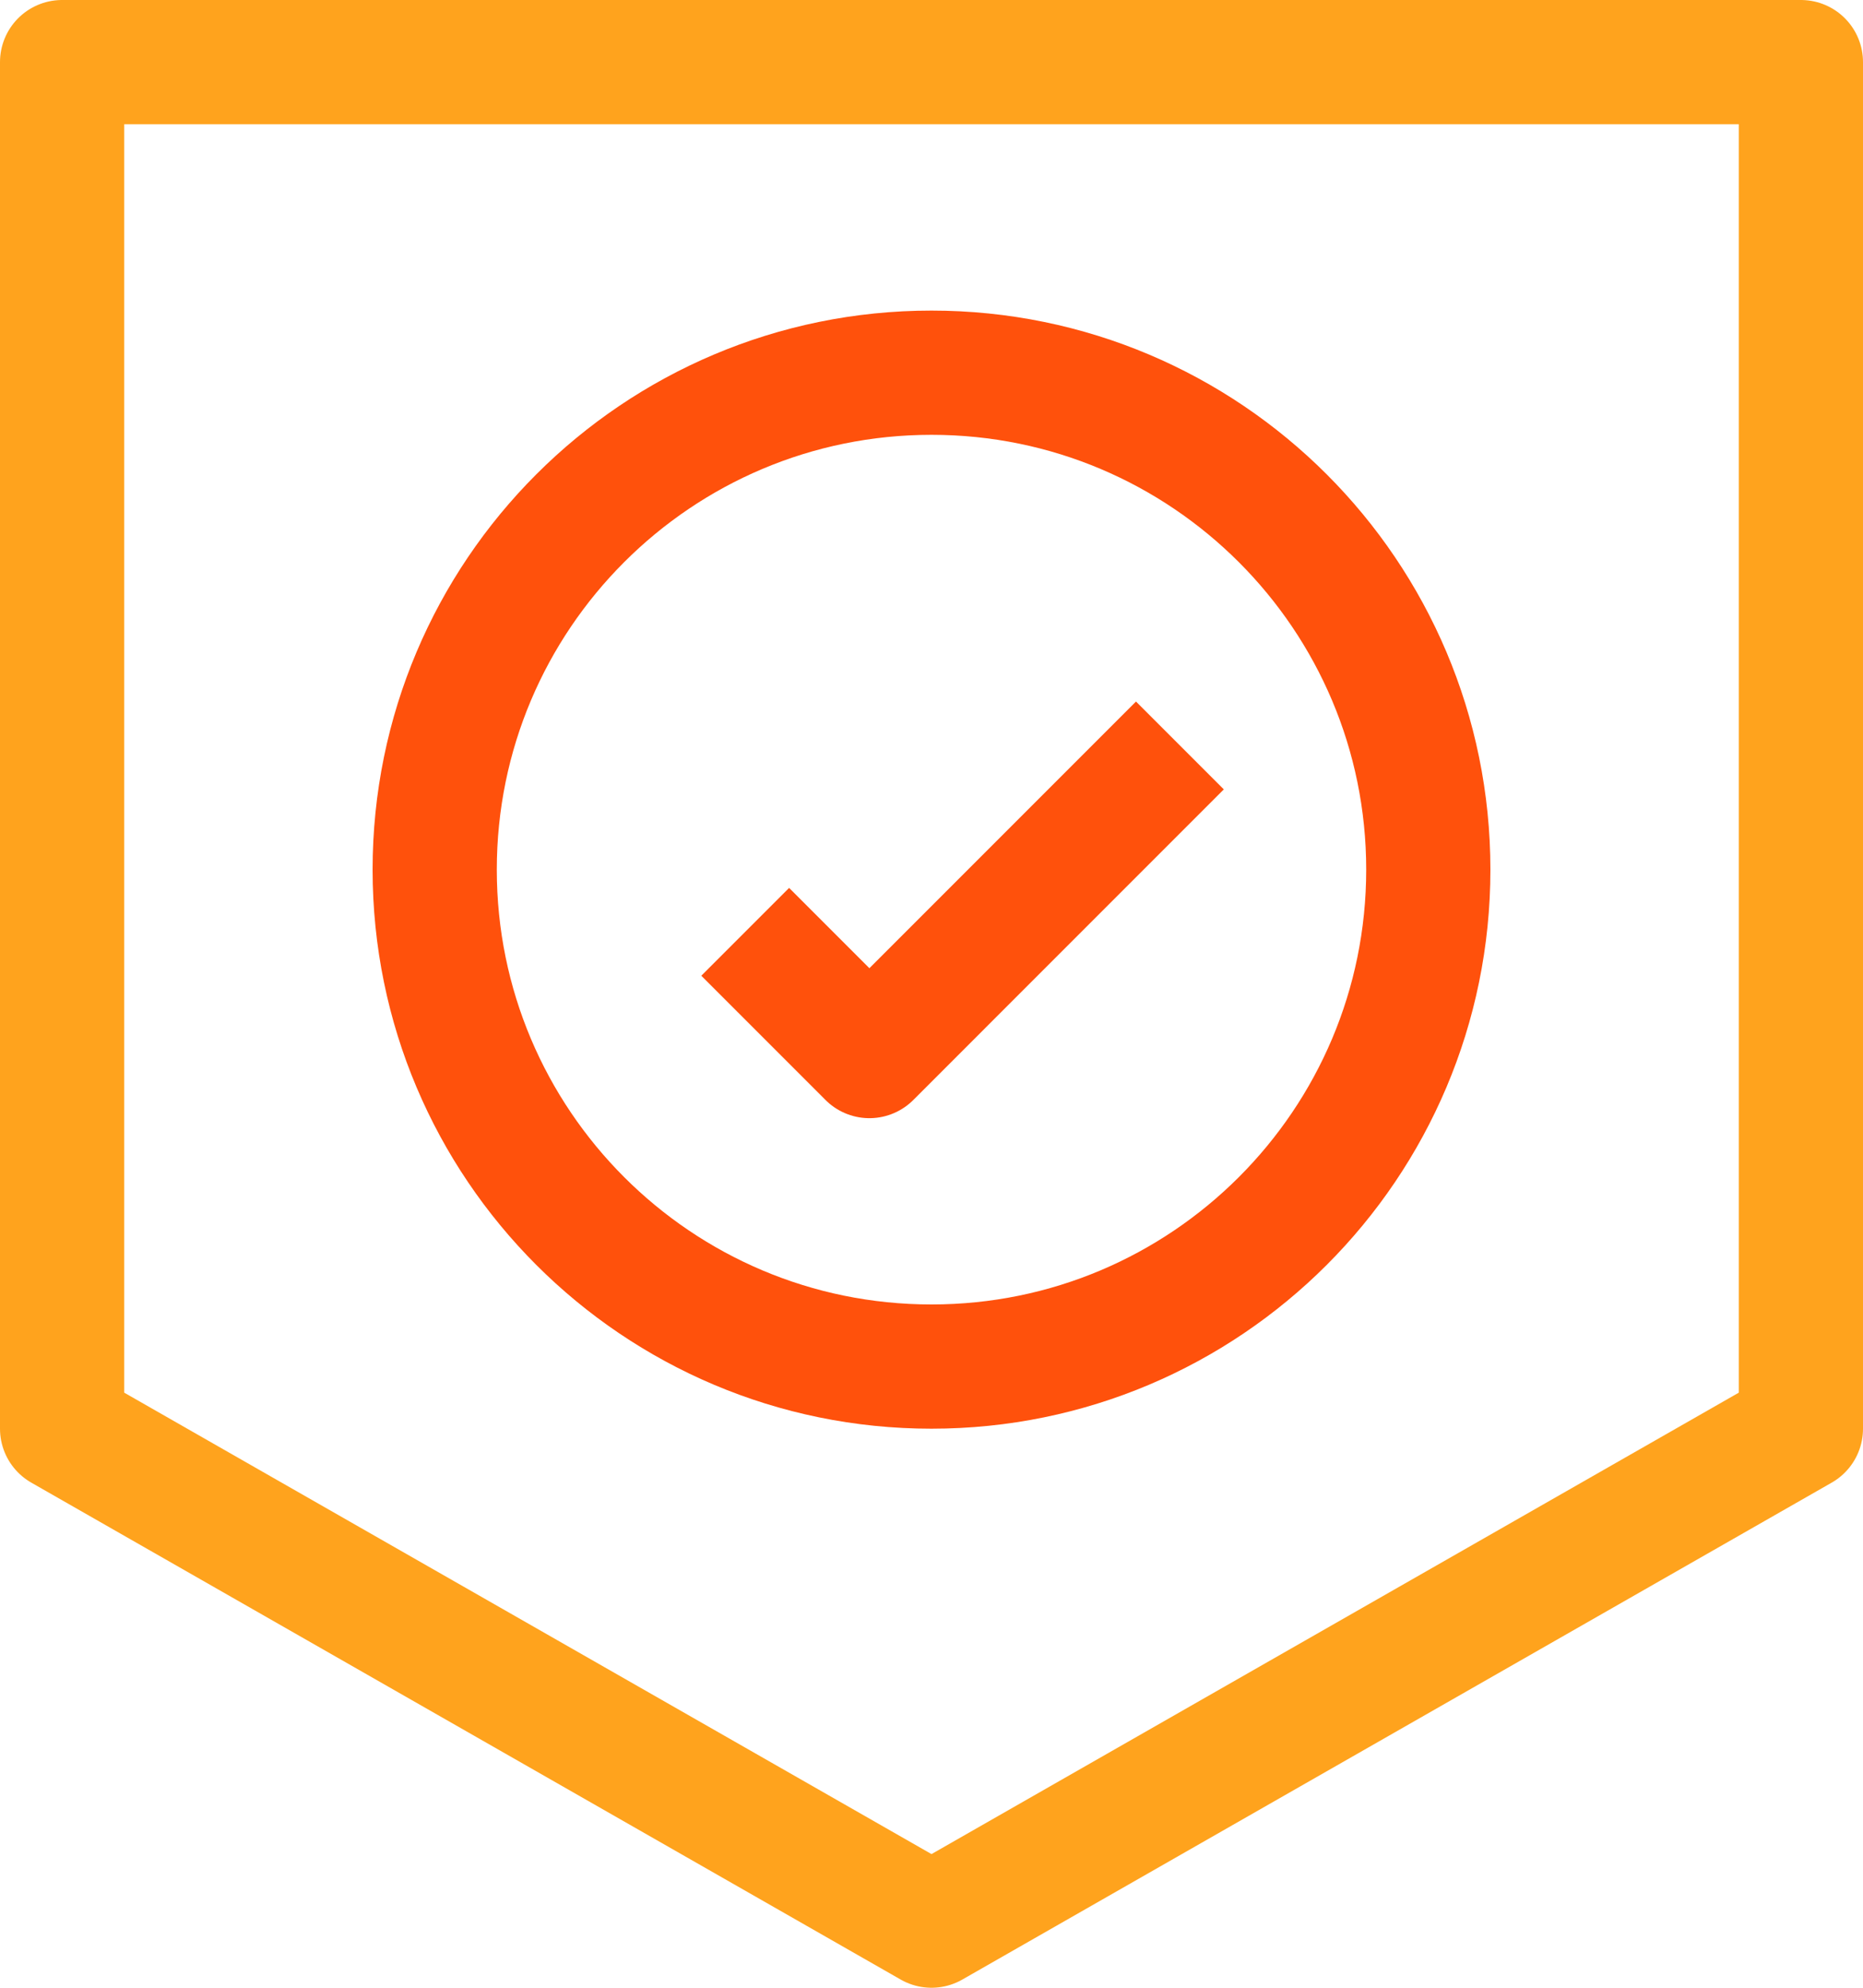 <?xml version="1.0" encoding="UTF-8"?>
<svg width="30px" height="32px" viewBox="0 0 30 32" version="1.1" xmlns="http://www.w3.org/2000/svg" xmlns:xlink="http://www.w3.org/1999/xlink">
    <!-- Generator: Sketch 62 (91390) - https://sketch.com -->
    <title>Group 7</title>
    <desc>Created with Sketch.</desc>
    <g id="ECRANS" stroke="none" stroke-width="1" fill="none" fill-rule="evenodd" stroke-linejoin="round">
        <g id="CA-001-ACCUEIL" transform="translate(-280, -2159)" stroke-width="2">
            <g id="REASSURANCE" transform="translate(0, 2015)">
                <g id="Group-21" transform="translate(281, 145)">
                    <g id="Group-7">
                        <polygon id="Stroke-1" stroke="#FFA31D" points="-0 0 -0 22 14 30 28 22 28 0"></polygon>
                        <path d="M22,13 C22,17.418 18.418,21 14,21 C9.582,21 6,17.418 6,13 C6,8.582 9.582,5 14,5 C18.418,5 22,8.582 22,13 Z" id="Stroke-3" stroke="#FF510C"></path>
                        <polyline id="Stroke-5" stroke="#FF510C" points="11 14.001 13 16.001 18 11.001"></polyline>
                    </g>
                </g>
            </g>
        </g>
    </g>
</svg>